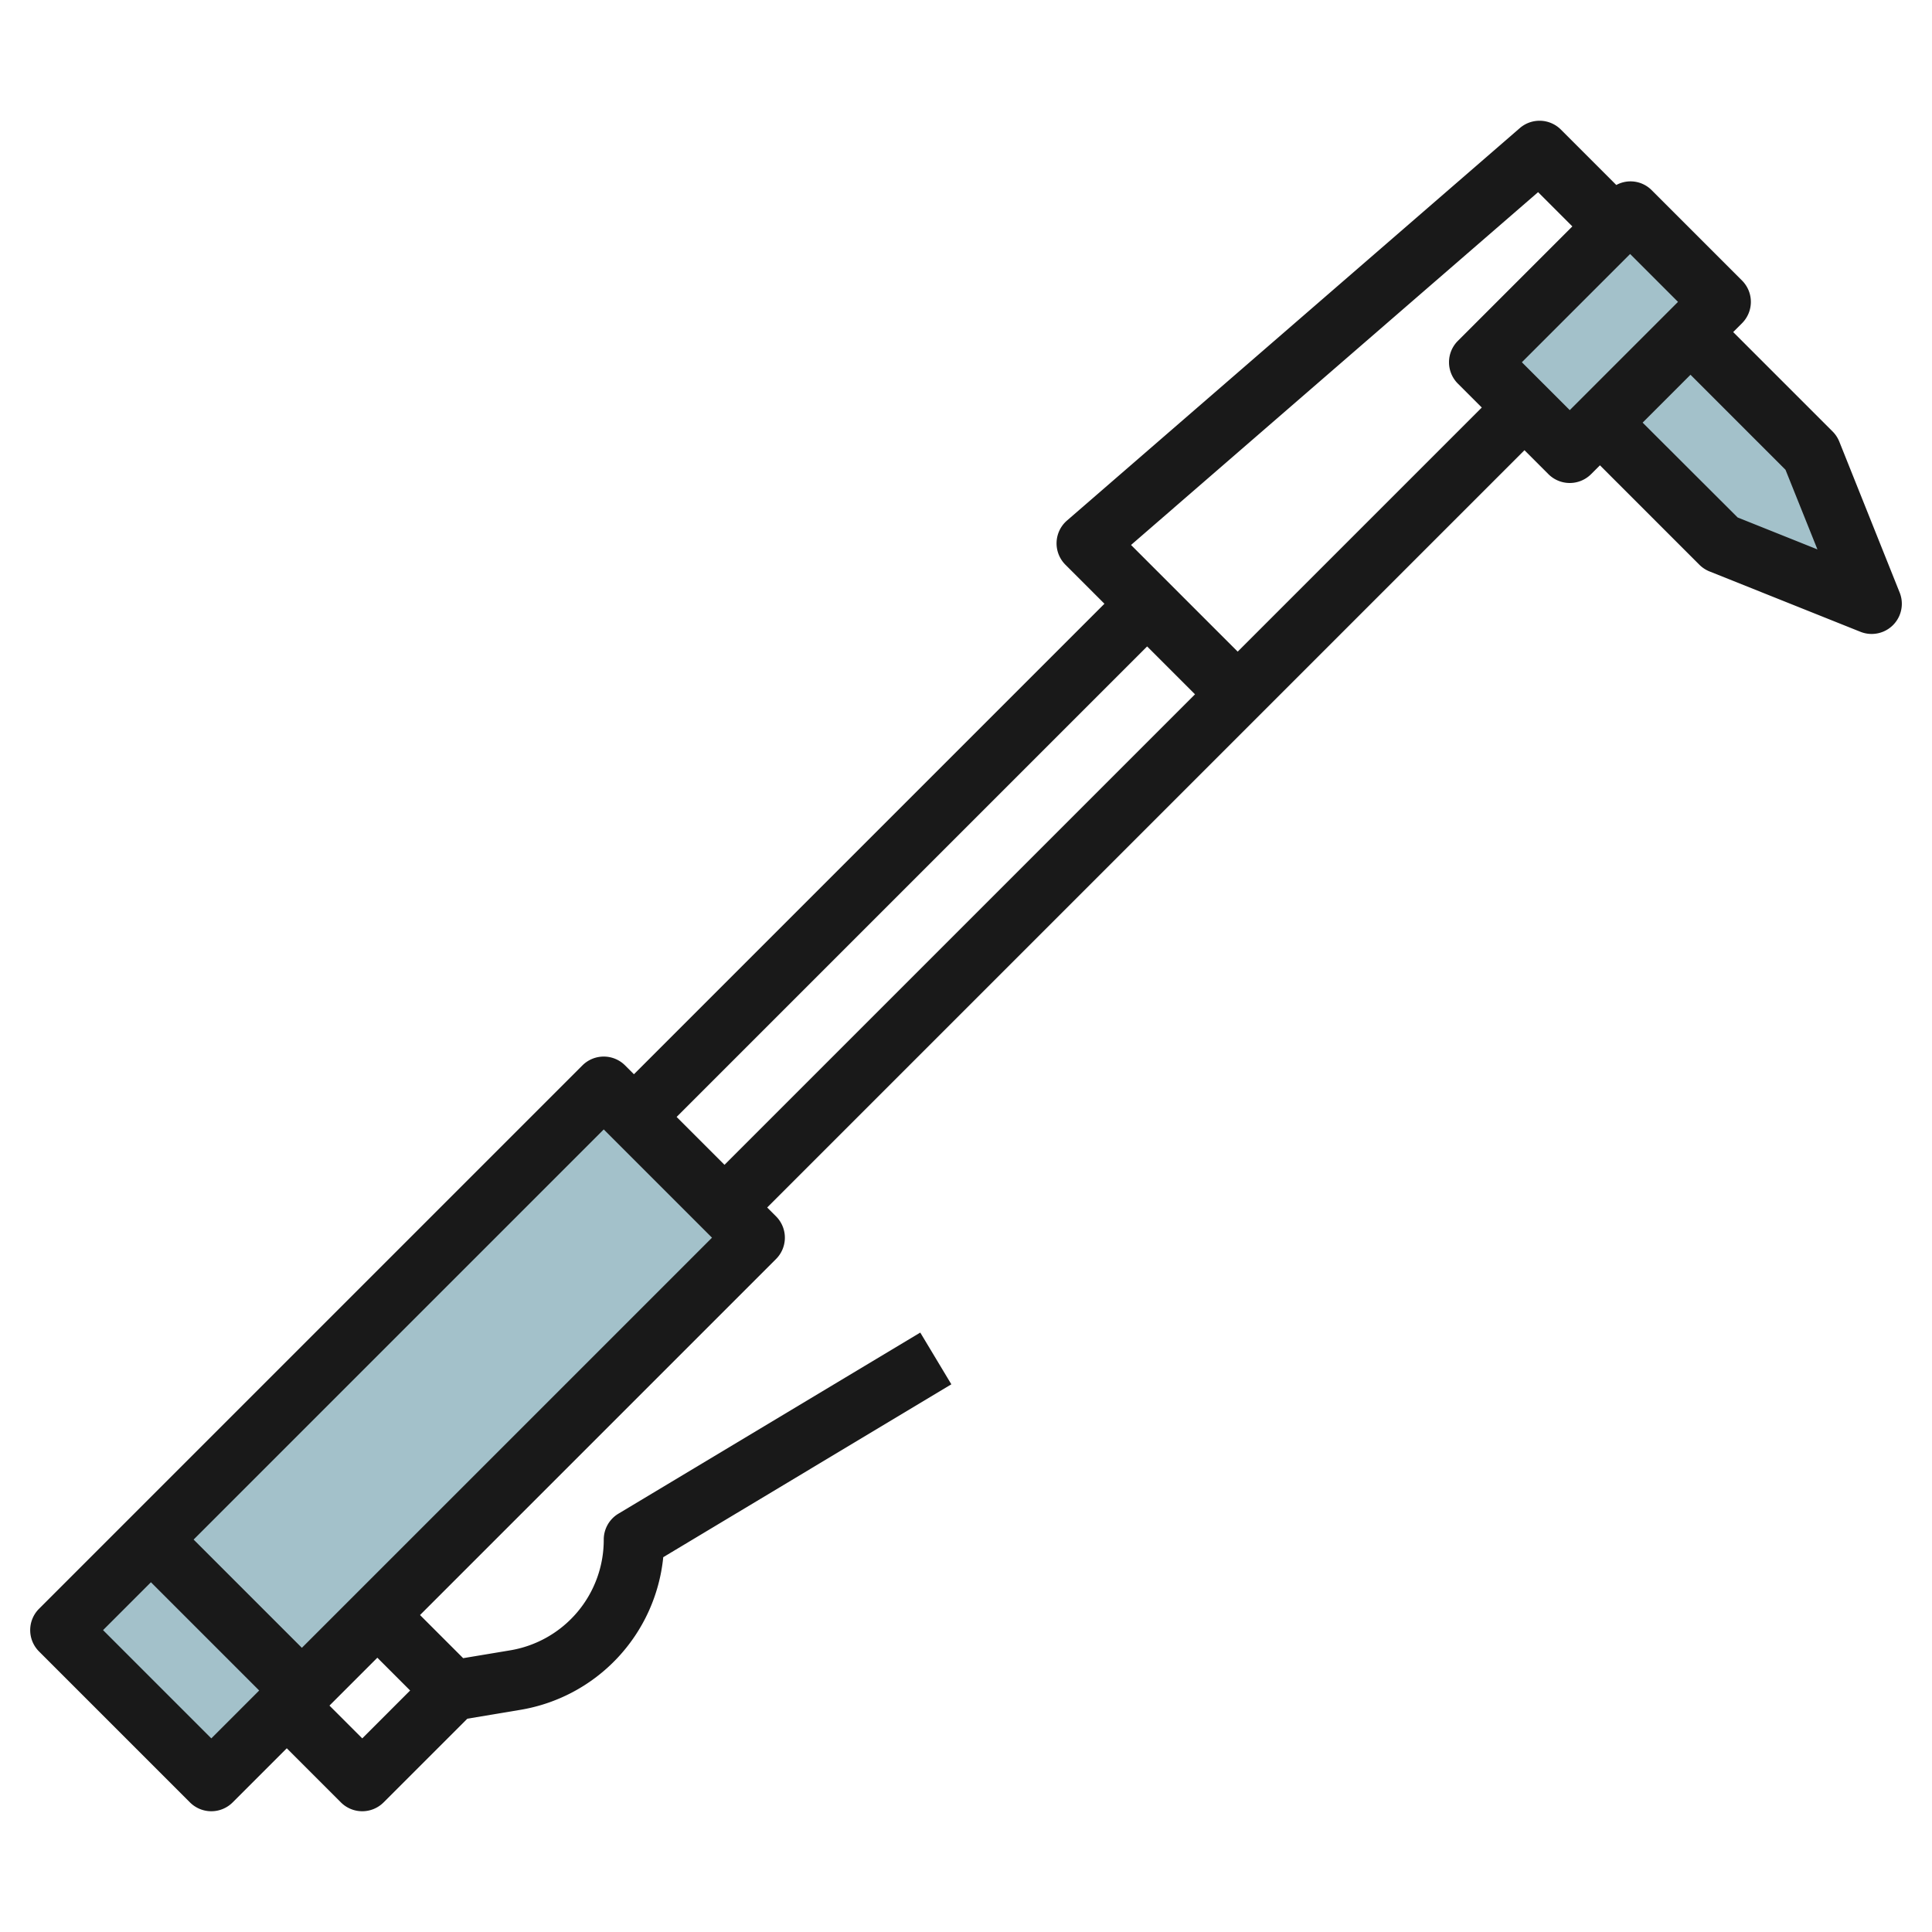 <svg height="512" viewBox="0 0 64 64" width="512" xmlns="http://www.w3.org/2000/svg"><g id="Layer_24" data-name="Layer 24"><g fill="#a3c1ca"><path d="m49.464 8.879h7.071v4.243h-7.071z" transform="matrix(.707 -.707 .707 .707 7.745 40.698)"/><path d="m56 11 4 4 2 5-5-2-4-4"/><path d="m.772 43.964h25.456v7.071h-25.456z" transform="matrix(.707 -.707 .707 .707 -29.634 23.458)"/></g><path d="m6.293 59.707a1 1 0 0 0 1.414 0l1.793-1.793 1.793 1.793a1 1 0 0 0 1.414 0l2.774-2.773 1.738-.29a5.7 5.7 0 0 0 4.752-5.06l9.544-5.727-1.03-1.714-10 6a1 1 0 0 0 -.485.857 3.71 3.71 0 0 1 -3.109 3.671l-1.548.258-1.429-1.429 11.793-11.793a1 1 0 0 0 0-1.414l-.293-.293 25.086-25.086.793.793a1 1 0 0 0 1.414 0l.293-.293 3.293 3.293a1.01 1.01 0 0 0 .336.222l5 2a1 1 0 0 0 1.3-1.3l-2-5a1.01 1.01 0 0 0 -.222-.336l-3.293-3.293.293-.293a1 1 0 0 0 0-1.414l-3-3a.987.987 0 0 0 -1.165-.165l-1.835-1.835a1 1 0 0 0 -1.362-.049l-15 13a1 1 0 0 0 -.052 1.463l1.293 1.293-15.586 15.586-.293-.293a1 1 0 0 0 -1.414 0l-18 18a1 1 0 0 0 0 1.414zm7.293-3.707-1.586 1.586-1.086-1.086 1.586-1.586zm45.561-40.438 1.058 2.638-2.643-1.058-3.148-3.142 1.586-1.586zm-3.561-5.562-3.586 3.586-1.586-1.586 3.586-3.586zm-4.635-3.635 1.135 1.135-3.793 3.793a1 1 0 0 0 0 1.414l.793.793-8.086 8.086-3.533-3.533zm-12.951 15.049 1.586 1.586-15.586 15.586-1.586-1.586zm-18 16 3.586 3.586-13.586 13.586-3.586-3.586zm-15 15 3.586 3.586-1.586 1.586-3.586-3.586z" fill="#191919"/></g></svg>